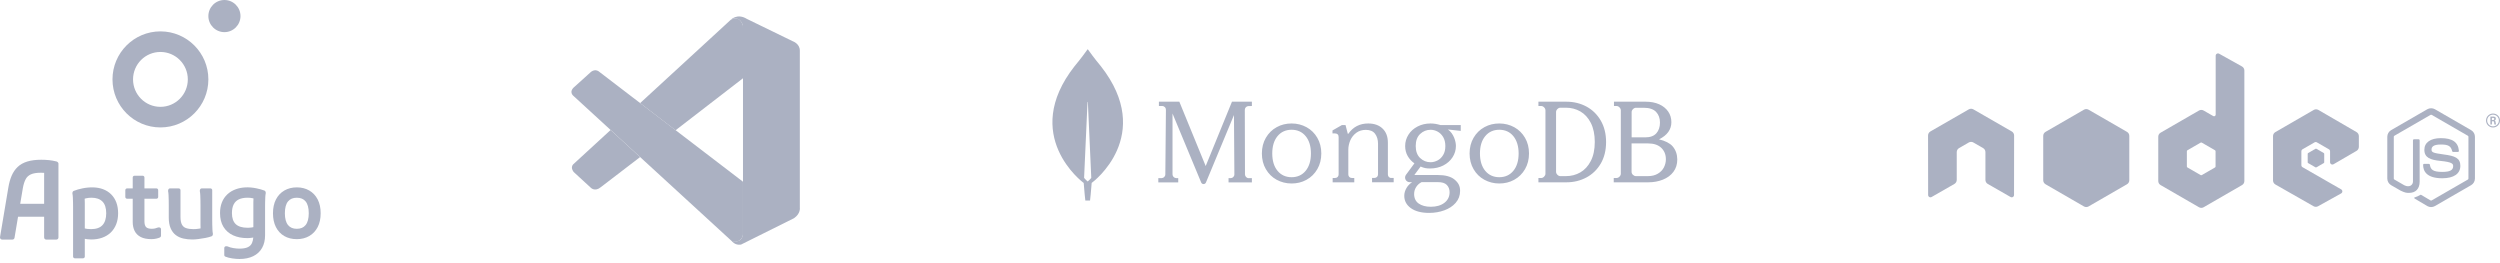 <svg width="466" height="49" viewBox="0 0 466 49" fill="none" xmlns="http://www.w3.org/2000/svg">
<path d="M205.199 12.337C204.016 10.933 202.997 9.508 202.789 9.212C202.767 9.19 202.734 9.19 202.712 9.212C202.504 9.508 201.485 10.933 200.302 12.337C190.149 25.287 201.902 34.026 201.902 34.026L202 34.092C202.088 35.441 202.307 37.382 202.307 37.382H202.745H203.183C203.183 37.382 203.402 35.452 203.49 34.092L203.589 34.016C203.6 34.026 215.353 25.287 205.199 12.337ZM202.745 33.829C202.745 33.829 202.219 33.38 202.077 33.149V33.127L202.712 19.026C202.712 18.982 202.778 18.982 202.778 19.026L203.413 33.127V33.149C203.271 33.38 202.745 33.829 202.745 33.829Z" fill="#ABB1C2"/>
<path d="M224.74 30.952L219.842 18.99L219.831 18.957H216.021V19.761H216.636C216.823 19.761 216.998 19.838 217.13 19.97C217.262 20.103 217.328 20.279 217.328 20.466L217.218 32.505C217.218 32.88 216.91 33.188 216.537 33.199L215.911 33.21V34.003H219.623V33.21L219.238 33.199C218.865 33.188 218.558 32.88 218.558 32.505V21.16L223.895 34.003C223.971 34.19 224.147 34.312 224.345 34.312C224.542 34.312 224.718 34.19 224.795 34.003L230.011 21.446L230.088 32.505C230.088 32.891 229.781 33.199 229.396 33.21H229.001V34.003H233.35V33.21H232.757C232.383 33.21 232.076 32.891 232.065 32.516L232.032 20.477C232.032 20.091 232.339 19.783 232.713 19.772L233.35 19.761V18.957H229.638L224.74 30.952ZM258.89 33.001C258.768 32.879 258.702 32.714 258.702 32.515V26.601C258.702 25.476 258.372 24.593 257.711 23.964C257.062 23.335 256.159 23.015 255.036 23.015C253.462 23.015 252.218 23.655 251.348 24.913C251.337 24.935 251.304 24.946 251.271 24.946C251.238 24.946 251.216 24.924 251.216 24.891L250.808 23.313H250.126L248.375 24.317V24.869H248.827C249.036 24.869 249.212 24.924 249.333 25.034C249.454 25.145 249.52 25.31 249.52 25.542V32.504C249.52 32.703 249.454 32.868 249.333 32.99C249.212 33.111 249.047 33.177 248.849 33.177H248.408V33.983H252.438V33.177H251.997C251.799 33.177 251.634 33.111 251.513 32.99C251.392 32.868 251.326 32.703 251.326 32.504V27.892C251.326 27.307 251.458 26.722 251.7 26.149C251.953 25.586 252.328 25.111 252.823 24.747C253.319 24.383 253.913 24.207 254.596 24.207C255.366 24.207 255.95 24.449 256.313 24.935C256.677 25.42 256.864 26.049 256.864 26.8V32.493C256.864 32.692 256.798 32.857 256.677 32.978C256.555 33.1 256.39 33.166 256.192 33.166H255.752V33.971H259.781V33.166H259.341C259.176 33.188 259.022 33.122 258.89 33.001ZM295.705 19.858C294.591 19.265 293.346 18.957 292.003 18.957H286.762V19.759H287.275C287.471 19.759 287.646 19.836 287.821 20.012C287.985 20.176 288.072 20.363 288.072 20.561V32.379C288.072 32.577 287.985 32.763 287.821 32.928C287.657 33.093 287.471 33.181 287.275 33.181H286.762V33.983H292.003C293.346 33.983 294.591 33.675 295.705 33.082C296.819 32.489 297.725 31.61 298.381 30.49C299.036 29.369 299.374 28.018 299.374 26.481C299.374 24.943 299.036 23.603 298.381 22.472C297.714 21.329 296.819 20.462 295.705 19.858ZM297.267 26.459C297.267 27.865 297.016 29.051 296.524 30.006C296.033 30.962 295.377 31.676 294.569 32.137C293.761 32.599 292.866 32.829 291.905 32.829H290.846C290.649 32.829 290.474 32.752 290.3 32.577C290.136 32.412 290.049 32.225 290.049 32.028V20.879C290.049 20.681 290.125 20.506 290.3 20.33C290.463 20.165 290.649 20.077 290.846 20.077H291.905C292.866 20.077 293.761 20.308 294.569 20.769C295.377 21.231 296.033 21.945 296.524 22.9C297.016 23.867 297.267 25.064 297.267 26.459ZM311.764 27.261C311.28 26.701 310.344 26.228 309.244 25.976C310.763 25.218 311.544 24.152 311.544 22.779C311.544 22.032 311.346 21.362 310.949 20.791C310.553 20.22 309.992 19.759 309.277 19.44C308.561 19.122 307.724 18.957 306.777 18.957H300.844V19.759H301.317C301.516 19.759 301.692 19.836 301.868 20.012C302.033 20.176 302.121 20.363 302.121 20.561V32.379C302.121 32.577 302.033 32.763 301.868 32.928C301.703 33.093 301.516 33.181 301.317 33.181H300.8V33.983H307.24C308.22 33.983 309.133 33.818 309.959 33.488C310.785 33.159 311.445 32.676 311.919 32.038C312.403 31.401 312.645 30.622 312.645 29.721C312.634 28.754 312.348 27.931 311.764 27.261ZM304.378 32.588C304.213 32.423 304.125 32.236 304.125 32.038V26.733H307.185C308.263 26.733 309.089 27.008 309.662 27.557C310.234 28.106 310.521 28.82 310.521 29.699C310.521 30.226 310.388 30.742 310.147 31.215C309.893 31.698 309.518 32.083 309.013 32.379C308.517 32.676 307.9 32.829 307.185 32.829H304.928C304.73 32.829 304.554 32.752 304.378 32.588ZM304.136 25.602V20.89C304.136 20.692 304.213 20.517 304.389 20.341C304.554 20.176 304.741 20.088 304.939 20.088H306.392C307.438 20.088 308.209 20.352 308.693 20.857C309.177 21.373 309.419 22.032 309.419 22.845C309.419 23.68 309.188 24.35 308.737 24.855C308.285 25.349 307.603 25.602 306.701 25.602H304.136ZM243.549 23.716C242.708 23.256 241.769 23.015 240.753 23.015C239.763 23.015 238.836 23.233 238.022 23.679L237.956 23.716C237.115 24.175 236.448 24.843 235.957 25.686C235.465 26.529 235.214 27.514 235.214 28.608C235.214 29.703 235.465 30.688 235.957 31.531C236.448 32.374 237.115 33.042 237.956 33.501C238.797 33.961 239.737 34.202 240.753 34.202C241.742 34.202 242.669 33.984 243.483 33.538L243.549 33.501C244.39 33.042 245.057 32.374 245.548 31.531C246.04 30.688 246.291 29.703 246.291 28.608C246.291 27.514 246.04 26.529 245.548 25.686C245.057 24.843 244.39 24.175 243.549 23.716ZM244.358 28.608C244.358 29.955 244.03 31.049 243.374 31.838C242.73 32.626 241.845 33.031 240.753 33.031C239.68 33.031 238.807 32.64 238.166 31.879L238.131 31.838C237.475 31.049 237.148 29.955 237.148 28.608C237.148 27.287 237.464 26.207 238.095 25.423L238.131 25.379C238.775 24.591 239.66 24.186 240.753 24.186C241.845 24.186 242.73 24.591 243.374 25.379C244.03 26.168 244.358 27.262 244.358 28.608ZM282.265 23.716C281.424 23.256 280.484 23.015 279.468 23.015C278.479 23.015 277.552 23.233 276.737 23.679L276.672 23.716C275.83 24.175 275.164 24.843 274.672 25.686C274.181 26.529 273.93 27.514 273.93 28.608C273.93 29.703 274.181 30.688 274.672 31.531C275.164 32.374 275.83 33.042 276.672 33.501C277.513 33.961 278.452 34.202 279.468 34.202C280.457 34.202 281.384 33.984 282.199 33.538L282.265 33.501C283.106 33.042 283.772 32.374 284.264 31.531C284.755 30.688 285.007 29.703 285.007 28.608C285.007 27.514 284.755 26.529 284.264 25.686C283.772 24.843 283.095 24.175 282.265 23.716ZM283.073 28.608C283.073 29.955 282.745 31.049 282.09 31.838C281.445 32.626 280.561 33.031 279.468 33.031C278.395 33.031 277.522 32.64 276.881 31.879L276.846 31.838C276.191 31.049 275.863 29.955 275.863 28.608C275.863 27.276 276.179 26.207 276.811 25.423L276.846 25.379C277.491 24.591 278.376 24.186 279.468 24.186C280.561 24.186 281.445 24.591 282.09 25.379C282.734 26.168 283.073 27.262 283.073 28.608ZM266.651 23.015C265.771 23.015 264.968 23.202 264.242 23.576C263.516 23.95 262.944 24.456 262.537 25.104C262.13 25.742 261.921 26.457 261.921 27.216C261.921 27.898 262.075 28.524 262.394 29.085C262.702 29.624 263.12 30.075 263.648 30.449L262.075 32.582C261.876 32.846 261.855 33.198 261.998 33.484C262.152 33.781 262.438 33.957 262.768 33.957H263.219C262.797 34.241 262.456 34.576 262.215 34.971L262.185 35.023C261.899 35.496 261.756 35.991 261.756 36.497C261.756 37.425 262.159 38.195 262.955 38.775L262.999 38.806C263.813 39.389 264.957 39.686 266.398 39.686C267.4 39.686 268.357 39.521 269.226 39.202C270.081 38.892 270.78 38.437 271.303 37.847L271.349 37.794C271.888 37.178 272.163 36.431 272.163 35.573C272.163 34.671 271.833 34.033 271.063 33.418C270.403 32.901 269.369 32.626 268.082 32.626H263.681C263.674 32.626 263.668 32.622 263.663 32.619L263.659 32.615L263.657 32.61C263.654 32.603 263.651 32.59 263.659 32.582L264.803 31.043C265.111 31.185 265.397 31.273 265.65 31.328C265.914 31.383 266.211 31.405 266.541 31.405C267.466 31.405 268.302 31.218 269.028 30.845C269.754 30.471 270.337 29.965 270.755 29.316C271.173 28.678 271.382 27.963 271.382 27.205C271.382 26.391 270.986 24.906 269.908 24.148C269.908 24.141 269.912 24.138 269.915 24.137L269.919 24.137L272.284 24.401V23.312H268.5C267.906 23.125 267.29 23.015 266.651 23.015ZM267.972 29.899C267.554 30.119 267.102 30.24 266.651 30.24C265.914 30.24 265.265 29.976 264.715 29.459C264.165 28.942 263.89 28.183 263.89 27.216C263.89 26.248 264.165 25.489 264.715 24.972C265.265 24.456 265.914 24.192 266.651 24.192C267.094 24.192 267.517 24.293 267.919 24.504L267.972 24.532C268.39 24.753 268.731 25.093 269.006 25.544C269.27 25.995 269.413 26.556 269.413 27.216C269.413 27.887 269.281 28.447 269.006 28.887C268.742 29.338 268.39 29.679 267.972 29.899ZM264.99 33.946H267.972C268.797 33.946 269.325 34.111 269.677 34.462C270.029 34.814 270.205 35.287 270.205 35.837C270.205 36.64 269.886 37.3 269.248 37.794C268.61 38.289 267.752 38.542 266.695 38.542C265.771 38.542 265.001 38.333 264.44 37.937C263.879 37.541 263.593 36.937 263.593 36.167C263.593 35.683 263.725 35.232 263.989 34.836C264.253 34.44 264.572 34.154 264.99 33.946Z" fill="#ABB1C2"/>
<path d="M20.968 14.8C20.968 9.856 24.969 5.848 29.904 5.848C34.839 5.848 38.84 9.856 38.84 14.8C38.84 19.744 34.839 23.753 29.904 23.753C24.969 23.753 20.968 19.744 20.968 14.8ZM35.009 14.8C35.009 11.975 32.723 9.685 29.904 9.685C27.084 9.685 24.799 11.975 24.799 14.8C24.799 17.625 27.084 19.915 29.904 19.915C32.723 19.915 35.009 17.625 35.009 14.8Z" fill="#ABB1C2"/>
<path d="M44.828 2.996C44.828 1.345 43.484 0 41.835 0C40.183 0 38.84 1.345 38.84 2.996C38.84 4.648 40.183 5.991 41.835 5.991C43.484 5.991 44.828 4.648 44.828 2.996Z" fill="#ABB1C2"/>
<path d="M21.684 37.74C21.46 37.145 21.131 36.631 20.705 36.21C20.278 35.79 19.758 35.466 19.162 35.248C18.103 34.862 16.763 34.833 15.394 35.107C14.789 35.227 14.23 35.388 13.733 35.586C13.633 35.625 13.559 35.709 13.534 35.81L13.5 35.938C13.488 35.987 13.487 36.038 13.499 36.088C13.538 36.263 13.566 36.507 13.582 36.814C13.597 37.134 13.608 37.463 13.613 37.792C13.619 38.121 13.621 38.38 13.621 38.569V47.822C13.621 48.003 13.773 48.149 13.958 48.149H15.47C15.657 48.149 15.807 48.003 15.807 47.822V44.515C15.95 44.542 16.102 44.566 16.261 44.589C16.506 44.622 16.748 44.64 16.982 44.64C17.74 44.64 18.438 44.529 19.053 44.308C19.678 44.085 20.215 43.756 20.653 43.332C21.09 42.908 21.431 42.385 21.667 41.779C21.899 41.181 22.017 40.499 22.017 39.75C22.017 39.004 21.905 38.327 21.684 37.74ZM19.098 41.971C18.641 42.461 17.929 42.709 16.981 42.709C16.692 42.709 16.441 42.695 16.234 42.665C16.067 42.641 15.924 42.613 15.807 42.581V37.803C15.807 37.554 15.799 37.305 15.782 37.063C15.781 37.054 15.781 37.045 15.779 37.036C15.865 37.011 15.955 36.988 16.049 36.965C16.366 36.892 16.703 36.855 17.047 36.855C17.946 36.855 18.614 37.086 19.09 37.56C19.56 38.032 19.799 38.769 19.799 39.75C19.799 40.725 19.564 41.471 19.098 41.971Z" fill="#ABB1C2"/>
<path d="M30.012 42.717V43.961C30.012 44.089 29.936 44.204 29.819 44.257C29.631 44.343 29.406 44.414 29.129 44.478C28.852 44.543 28.551 44.575 28.23 44.575C27.41 44.575 26.738 44.442 26.23 44.177C25.707 43.906 25.321 43.517 25.083 43.024C24.854 42.55 24.739 41.997 24.739 41.377V37.046H23.696C23.51 37.046 23.359 36.9 23.359 36.719V35.442C23.359 35.261 23.51 35.115 23.696 35.115H24.739V33.081C24.739 32.9 24.889 32.754 25.076 32.754H26.588C26.773 32.754 26.923 32.9 26.923 33.081V35.115H29.15C29.336 35.115 29.486 35.261 29.486 35.442V36.719C29.486 36.9 29.336 37.046 29.15 37.046H26.923V41.249C26.923 41.763 27.029 42.13 27.238 42.336C27.445 42.541 27.8 42.645 28.296 42.645C28.5 42.645 28.702 42.623 28.895 42.582C29.09 42.538 29.26 42.485 29.401 42.42C29.447 42.4 29.495 42.39 29.544 42.39H29.675C29.862 42.39 30.012 42.536 30.012 42.717Z" fill="#ABB1C2"/>
<path d="M39.678 43.692L39.646 43.819C39.618 43.923 39.542 44.007 39.439 44.045C39.137 44.158 38.757 44.26 38.309 44.347C37.877 44.432 37.432 44.504 36.987 44.558C36.544 44.613 36.167 44.642 35.869 44.642C35.276 44.642 34.712 44.582 34.191 44.465C33.646 44.344 33.165 44.124 32.759 43.813C32.349 43.498 32.025 43.064 31.795 42.525C31.571 41.998 31.458 41.333 31.458 40.55V38.189C31.458 37.977 31.454 37.702 31.45 37.363C31.444 37.027 31.433 36.691 31.417 36.37C31.401 36.061 31.374 35.817 31.334 35.643C31.323 35.593 31.323 35.542 31.337 35.493L31.369 35.365C31.406 35.22 31.541 35.117 31.696 35.117H33.306C33.492 35.117 33.643 35.263 33.643 35.444V40.422C33.643 41.065 33.736 41.556 33.922 41.883C34.096 42.192 34.343 42.398 34.677 42.516C35.049 42.645 35.511 42.711 36.049 42.711C36.38 42.711 36.724 42.684 37.072 42.627C37.18 42.61 37.286 42.592 37.388 42.573C37.377 42.353 37.372 42.123 37.372 41.889V38.189C37.372 37.977 37.369 37.703 37.364 37.363C37.358 37.023 37.347 36.689 37.331 36.37C37.316 36.061 37.288 35.817 37.248 35.643C37.238 35.593 37.238 35.542 37.251 35.493L37.283 35.365C37.321 35.22 37.456 35.117 37.611 35.117H39.22C39.405 35.117 39.557 35.264 39.557 35.444V40.995C39.557 41.208 39.559 41.482 39.565 41.82C39.57 42.155 39.581 42.491 39.598 42.815C39.614 43.124 39.64 43.369 39.681 43.541C39.691 43.592 39.69 43.643 39.678 43.692Z" fill="#ABB1C2"/>
<path d="M49.531 35.874L49.497 35.746C49.471 35.643 49.394 35.558 49.292 35.521C48.85 35.355 48.341 35.213 47.777 35.098C46.335 34.804 45.043 34.893 44.012 35.255C43.38 35.476 42.831 35.801 42.383 36.219C41.931 36.641 41.586 37.153 41.356 37.744C41.129 38.325 41.014 38.99 41.014 39.718C41.014 40.73 41.229 41.595 41.652 42.285C42.081 42.984 42.688 43.516 43.458 43.867C44.212 44.209 45.095 44.384 46.083 44.384C46.36 44.384 46.654 44.361 46.955 44.316C47.036 44.305 47.121 44.291 47.21 44.275C47.177 44.682 47.096 45.03 46.967 45.31C46.807 45.656 46.555 45.907 46.198 46.076C45.819 46.255 45.293 46.346 44.637 46.346C44.308 46.346 43.932 46.313 43.518 46.247C43.116 46.182 42.743 46.076 42.41 45.928C42.367 45.909 42.32 45.9 42.272 45.9H42.141C41.954 45.9 41.804 46.046 41.804 46.227V47.535C41.804 47.665 41.883 47.783 42.006 47.834C42.36 47.983 42.792 48.095 43.289 48.168C43.776 48.24 44.229 48.276 44.637 48.276C45.628 48.276 46.488 48.1 47.195 47.755C47.917 47.402 48.474 46.884 48.85 46.216C49.221 45.559 49.41 44.769 49.41 43.865V38.569C49.41 38.357 49.412 38.083 49.417 37.744C49.423 37.416 49.434 37.081 49.449 36.751C49.465 36.442 49.493 36.197 49.532 36.024C49.544 35.975 49.543 35.923 49.531 35.874ZM47.249 36.999C47.233 37.231 47.225 37.48 47.225 37.739V42.342C47.135 42.363 47.048 42.381 46.965 42.393C46.712 42.433 46.437 42.453 46.149 42.453C45.16 42.453 44.418 42.227 43.944 41.78C43.471 41.335 43.233 40.642 43.233 39.717C43.233 39.069 43.342 38.525 43.559 38.1C43.769 37.687 44.075 37.386 44.495 37.177C44.927 36.963 45.482 36.854 46.149 36.854C46.473 36.854 46.779 36.884 47.054 36.942C47.122 36.957 47.187 36.971 47.251 36.986C47.251 36.989 47.251 36.994 47.249 36.999Z" fill="#ABB1C2"/>
<path d="M59.218 37.181C58.846 36.458 58.316 35.895 57.643 35.507C56.974 35.121 56.194 34.926 55.327 34.926C54.459 34.926 53.679 35.121 53.011 35.507C52.338 35.894 51.809 36.457 51.436 37.181C51.069 37.893 50.883 38.758 50.883 39.752C50.883 40.745 51.066 41.609 51.426 42.321C51.793 43.045 52.318 43.61 52.985 43.998C53.648 44.383 54.436 44.578 55.327 44.578C56.196 44.578 56.974 44.383 57.643 43.998C58.315 43.611 58.845 43.047 59.218 42.323C59.585 41.612 59.771 40.746 59.771 39.752C59.771 38.759 59.585 37.894 59.218 37.181ZM53.693 41.958C53.3 41.477 53.101 40.736 53.101 39.752C53.101 38.759 53.299 38.015 53.691 37.54C54.072 37.081 54.607 36.857 55.327 36.857C56.047 36.857 56.581 37.081 56.961 37.54C57.353 38.015 57.553 38.759 57.553 39.752C57.553 40.735 57.353 41.476 56.96 41.958C56.581 42.421 56.047 42.648 55.327 42.648C54.607 42.648 54.073 42.421 53.693 41.958Z" fill="#ABB1C2"/>
<path d="M10.896 30.462C10.872 30.304 10.695 30.135 10.538 30.098C10.021 29.979 9.635 29.894 9.14 29.849C8.647 29.801 8.159 29.777 7.69 29.777C6.678 29.777 5.806 29.888 5.097 30.105C4.365 30.328 3.752 30.672 3.28 31.127C2.814 31.574 2.441 32.127 2.166 32.767C1.902 33.386 1.7 34.105 1.564 34.907L0.005 44.198C-0.013 44.315 0.019 44.431 0.096 44.521C0.17 44.611 0.282 44.661 0.4 44.661H2.31C2.505 44.661 2.672 44.521 2.704 44.331L3.363 40.402H8.226V44.265C8.226 44.484 8.404 44.661 8.625 44.661H10.496C10.717 44.661 10.896 44.484 10.896 44.265V32.846C10.896 32.481 10.896 30.462 10.896 30.462ZM8.226 32.807V37.984H3.768L4.263 35.042C4.386 34.368 4.564 33.807 4.796 33.383C5.009 32.989 5.321 32.703 5.745 32.508C6.185 32.301 6.813 32.198 7.613 32.198C7.847 32.198 8.053 32.206 8.231 32.219C8.228 32.404 8.226 32.6 8.226 32.807Z" fill="#ABB1C2"/>
<path fill-rule="evenodd" clip-rule="evenodd" d="M375.43 25.257C375.43 24.946 375.266 24.66 374.998 24.506L367.841 20.387C367.72 20.316 367.585 20.279 367.447 20.273C367.435 20.273 367.383 20.273 367.373 20.273C367.237 20.279 367.101 20.316 366.978 20.387L359.821 24.506C359.555 24.66 359.389 24.946 359.389 25.257L359.404 36.347C359.404 36.501 359.484 36.645 359.62 36.721C359.753 36.8 359.917 36.8 360.05 36.721L364.303 34.285C364.572 34.125 364.736 33.843 364.736 33.535V28.354C364.736 28.045 364.899 27.759 365.167 27.606L366.978 26.562C367.113 26.485 367.26 26.446 367.411 26.446C367.559 26.446 367.71 26.485 367.841 26.562L369.652 27.606C369.92 27.759 370.084 28.045 370.084 28.354V33.535C370.084 33.843 370.25 34.127 370.517 34.285L374.769 36.721C374.903 36.8 375.069 36.8 375.201 36.721C375.333 36.645 375.416 36.501 375.416 36.347L375.43 25.257Z" fill="#ABB1C2"/>
<path fill-rule="evenodd" clip-rule="evenodd" d="M413.646 10.012C413.512 9.937 413.348 9.939 413.216 10.016C413.084 10.094 413.003 10.236 413.003 10.389V21.372C413.003 21.48 412.944 21.58 412.851 21.634C412.758 21.688 412.642 21.688 412.549 21.634L410.756 20.602C410.489 20.447 410.16 20.448 409.892 20.602L402.733 24.734C402.466 24.888 402.301 25.173 402.301 25.482V33.748C402.301 34.056 402.466 34.342 402.733 34.496L409.892 38.631C410.16 38.786 410.489 38.786 410.757 38.631L417.918 34.496C418.185 34.342 418.349 34.056 418.349 33.748V13.144C418.349 12.831 418.18 12.542 417.906 12.389L413.646 10.012ZM412.981 31.032C412.981 31.109 412.94 31.181 412.873 31.219L410.415 32.636C410.348 32.674 410.266 32.674 410.199 32.636L407.741 31.219C407.674 31.18 407.633 31.109 407.633 31.032V28.193C407.633 28.116 407.674 28.045 407.741 28.006L410.199 26.587C410.266 26.548 410.348 26.548 410.415 26.587L412.873 28.006C412.94 28.045 412.981 28.117 412.981 28.193V31.032Z" fill="#ABB1C2"/>
<path fill-rule="evenodd" clip-rule="evenodd" d="M439.261 28.12C439.527 27.966 439.691 27.681 439.691 27.373V25.37C439.691 25.062 439.527 24.777 439.26 24.622L432.147 20.492C431.879 20.336 431.549 20.336 431.28 20.491L424.124 24.623C423.856 24.777 423.691 25.063 423.691 25.371V33.634C423.691 33.945 423.858 34.232 424.128 34.386L431.24 38.438C431.503 38.588 431.824 38.589 432.089 38.443L436.39 36.052C436.527 35.976 436.612 35.833 436.613 35.677C436.614 35.521 436.531 35.376 436.396 35.299L429.193 31.165C429.059 31.088 428.976 30.945 428.976 30.79V28.201C428.976 28.046 429.059 27.904 429.193 27.827L431.434 26.534C431.567 26.457 431.732 26.457 431.865 26.534L434.108 27.827C434.242 27.904 434.324 28.046 434.324 28.201V30.238C434.324 30.393 434.407 30.536 434.541 30.613C434.675 30.691 434.84 30.69 434.974 30.612L439.261 28.12Z" fill="#ABB1C2"/>
<path fill-rule="evenodd" clip-rule="evenodd" d="M388.447 20.448C388.714 20.293 389.044 20.293 389.311 20.448L396.47 24.579C396.738 24.733 396.902 25.019 396.902 25.328V33.596C396.902 33.905 396.738 34.19 396.47 34.345L389.312 38.479C389.044 38.633 388.714 38.633 388.446 38.479L381.29 34.345C381.022 34.19 380.857 33.905 380.857 33.596V25.327C380.857 25.019 381.022 24.733 381.29 24.579L388.447 20.448Z" fill="#ABB1C2"/>
<path d="M453.158 38.6C452.911 38.6 452.666 38.536 452.45 38.411L450.196 37.077C449.86 36.889 450.024 36.822 450.135 36.783C450.584 36.628 450.675 36.592 451.154 36.32C451.204 36.292 451.27 36.303 451.322 36.333L453.053 37.361C453.116 37.396 453.205 37.396 453.263 37.361L460.013 33.465C460.076 33.429 460.116 33.357 460.116 33.282V25.492C460.116 25.416 460.076 25.344 460.011 25.306L453.264 21.413C453.202 21.377 453.119 21.377 453.056 21.413L446.31 25.307C446.245 25.345 446.203 25.418 446.203 25.492V33.282C446.203 33.357 446.245 33.427 446.31 33.463L448.159 34.531C449.162 35.033 449.776 34.442 449.776 33.848V26.157C449.776 26.048 449.864 25.962 449.972 25.962H450.828C450.936 25.962 451.024 26.048 451.024 26.157V33.848C451.024 35.187 450.295 35.955 449.025 35.955C448.635 35.955 448.328 35.955 447.47 35.533L445.7 34.514C445.263 34.261 444.992 33.788 444.992 33.282V25.492C444.992 24.986 445.263 24.513 445.7 24.261L452.45 20.361C452.878 20.119 453.445 20.119 453.869 20.361L460.619 24.261C461.056 24.514 461.328 24.986 461.328 25.492V33.282C461.328 33.788 461.056 34.259 460.619 34.514L453.869 38.41C453.653 38.536 453.408 38.6 453.158 38.6Z" fill="#ABB1C2"/>
<path d="M455.243 33.228C452.289 33.228 451.67 31.872 451.67 30.735C451.67 30.627 451.757 30.54 451.865 30.54H452.738C452.835 30.54 452.917 30.61 452.932 30.706C453.064 31.594 453.456 32.043 455.243 32.043C456.665 32.043 457.27 31.721 457.27 30.967C457.27 30.532 457.099 30.209 454.888 29.992C453.042 29.81 451.899 29.402 451.899 27.924C451.899 26.562 453.047 25.75 454.972 25.75C457.135 25.75 458.204 26.5 458.34 28.111C458.345 28.167 458.326 28.22 458.289 28.261C458.252 28.3 458.2 28.323 458.146 28.323H457.27C457.179 28.323 457.099 28.259 457.081 28.171C456.87 27.236 456.359 26.937 454.972 26.937C453.42 26.937 453.239 27.478 453.239 27.883C453.239 28.374 453.452 28.517 455.548 28.795C457.623 29.069 458.608 29.457 458.608 30.915C458.608 32.386 457.382 33.228 455.243 33.228Z" fill="#ABB1C2"/>
<path fill-rule="evenodd" clip-rule="evenodd" d="M431.61 27.733C431.661 27.703 431.724 27.703 431.776 27.733L433.15 28.526C433.201 28.556 433.233 28.61 433.233 28.67V30.256C433.233 30.315 433.201 30.37 433.15 30.4L431.776 31.192C431.725 31.222 431.661 31.222 431.61 31.192L430.237 30.4C430.186 30.37 430.154 30.315 430.154 30.256V28.67C430.154 28.61 430.186 28.556 430.237 28.526L431.61 27.733Z" fill="#ABB1C2"/>
<path d="M465.999 22.465C465.999 23.181 465.414 23.766 464.698 23.766C463.989 23.766 463.397 23.188 463.397 22.465C463.397 21.729 464.003 21.164 464.698 21.164C465.401 21.164 465.999 21.729 465.999 22.465ZM463.608 22.462C463.608 23.067 464.096 23.556 464.695 23.556C465.301 23.556 465.79 23.057 465.79 22.462C465.79 21.856 465.294 21.374 464.695 21.374C464.103 21.374 463.608 21.849 463.608 22.462ZM464.21 21.735H464.713C464.885 21.735 465.222 21.735 465.222 22.121C465.222 22.39 465.05 22.445 464.946 22.479C465.146 22.493 465.16 22.624 465.187 22.809C465.201 22.926 465.222 23.126 465.263 23.195H464.953C464.946 23.126 464.898 22.754 464.898 22.734C464.878 22.651 464.85 22.61 464.747 22.61H464.492V23.195H464.21V21.735ZM464.485 22.376H464.713C464.898 22.376 464.933 22.245 464.933 22.169C464.933 21.97 464.795 21.97 464.719 21.97H464.486V22.376H464.485Z" fill="#ABB1C2"/>
<path d="M106.92 17.904C106.92 17.904 105.883 17.149 107.127 16.14L110.027 13.522C110.027 13.522 110.856 12.64 111.734 13.408L138.491 33.871V43.684C138.491 43.684 138.478 45.224 136.521 45.054L106.92 17.904Z" fill="#ABB1C2"/>
<path d="M113.816 24.23L106.919 30.564C106.919 30.564 106.211 31.097 106.919 32.048L110.122 34.99C110.122 34.99 110.882 35.815 112.006 34.877L119.317 29.276L113.816 24.23Z" fill="#ABB1C2"/>
<path d="M125.925 24.283L138.573 14.527L138.491 4.767C138.491 4.767 137.951 2.637 136.149 3.746L119.317 19.22L125.925 24.283Z" fill="#ABB1C2"/>
<path d="M136.523 45.068C137.258 45.828 138.148 45.579 138.148 45.579L148.005 40.672C149.266 39.804 149.089 38.726 149.089 38.726V9.428C149.089 8.14 147.784 7.695 147.784 7.695L139.241 3.535C137.374 2.37 136.151 3.745 136.151 3.745C136.151 3.745 137.724 2.601 138.493 4.766V43.505C138.493 43.772 138.437 44.034 138.325 44.269C138.1 44.728 137.612 45.155 136.441 44.976L136.523 45.068Z" fill="#ABB1C2"/>
</svg>
